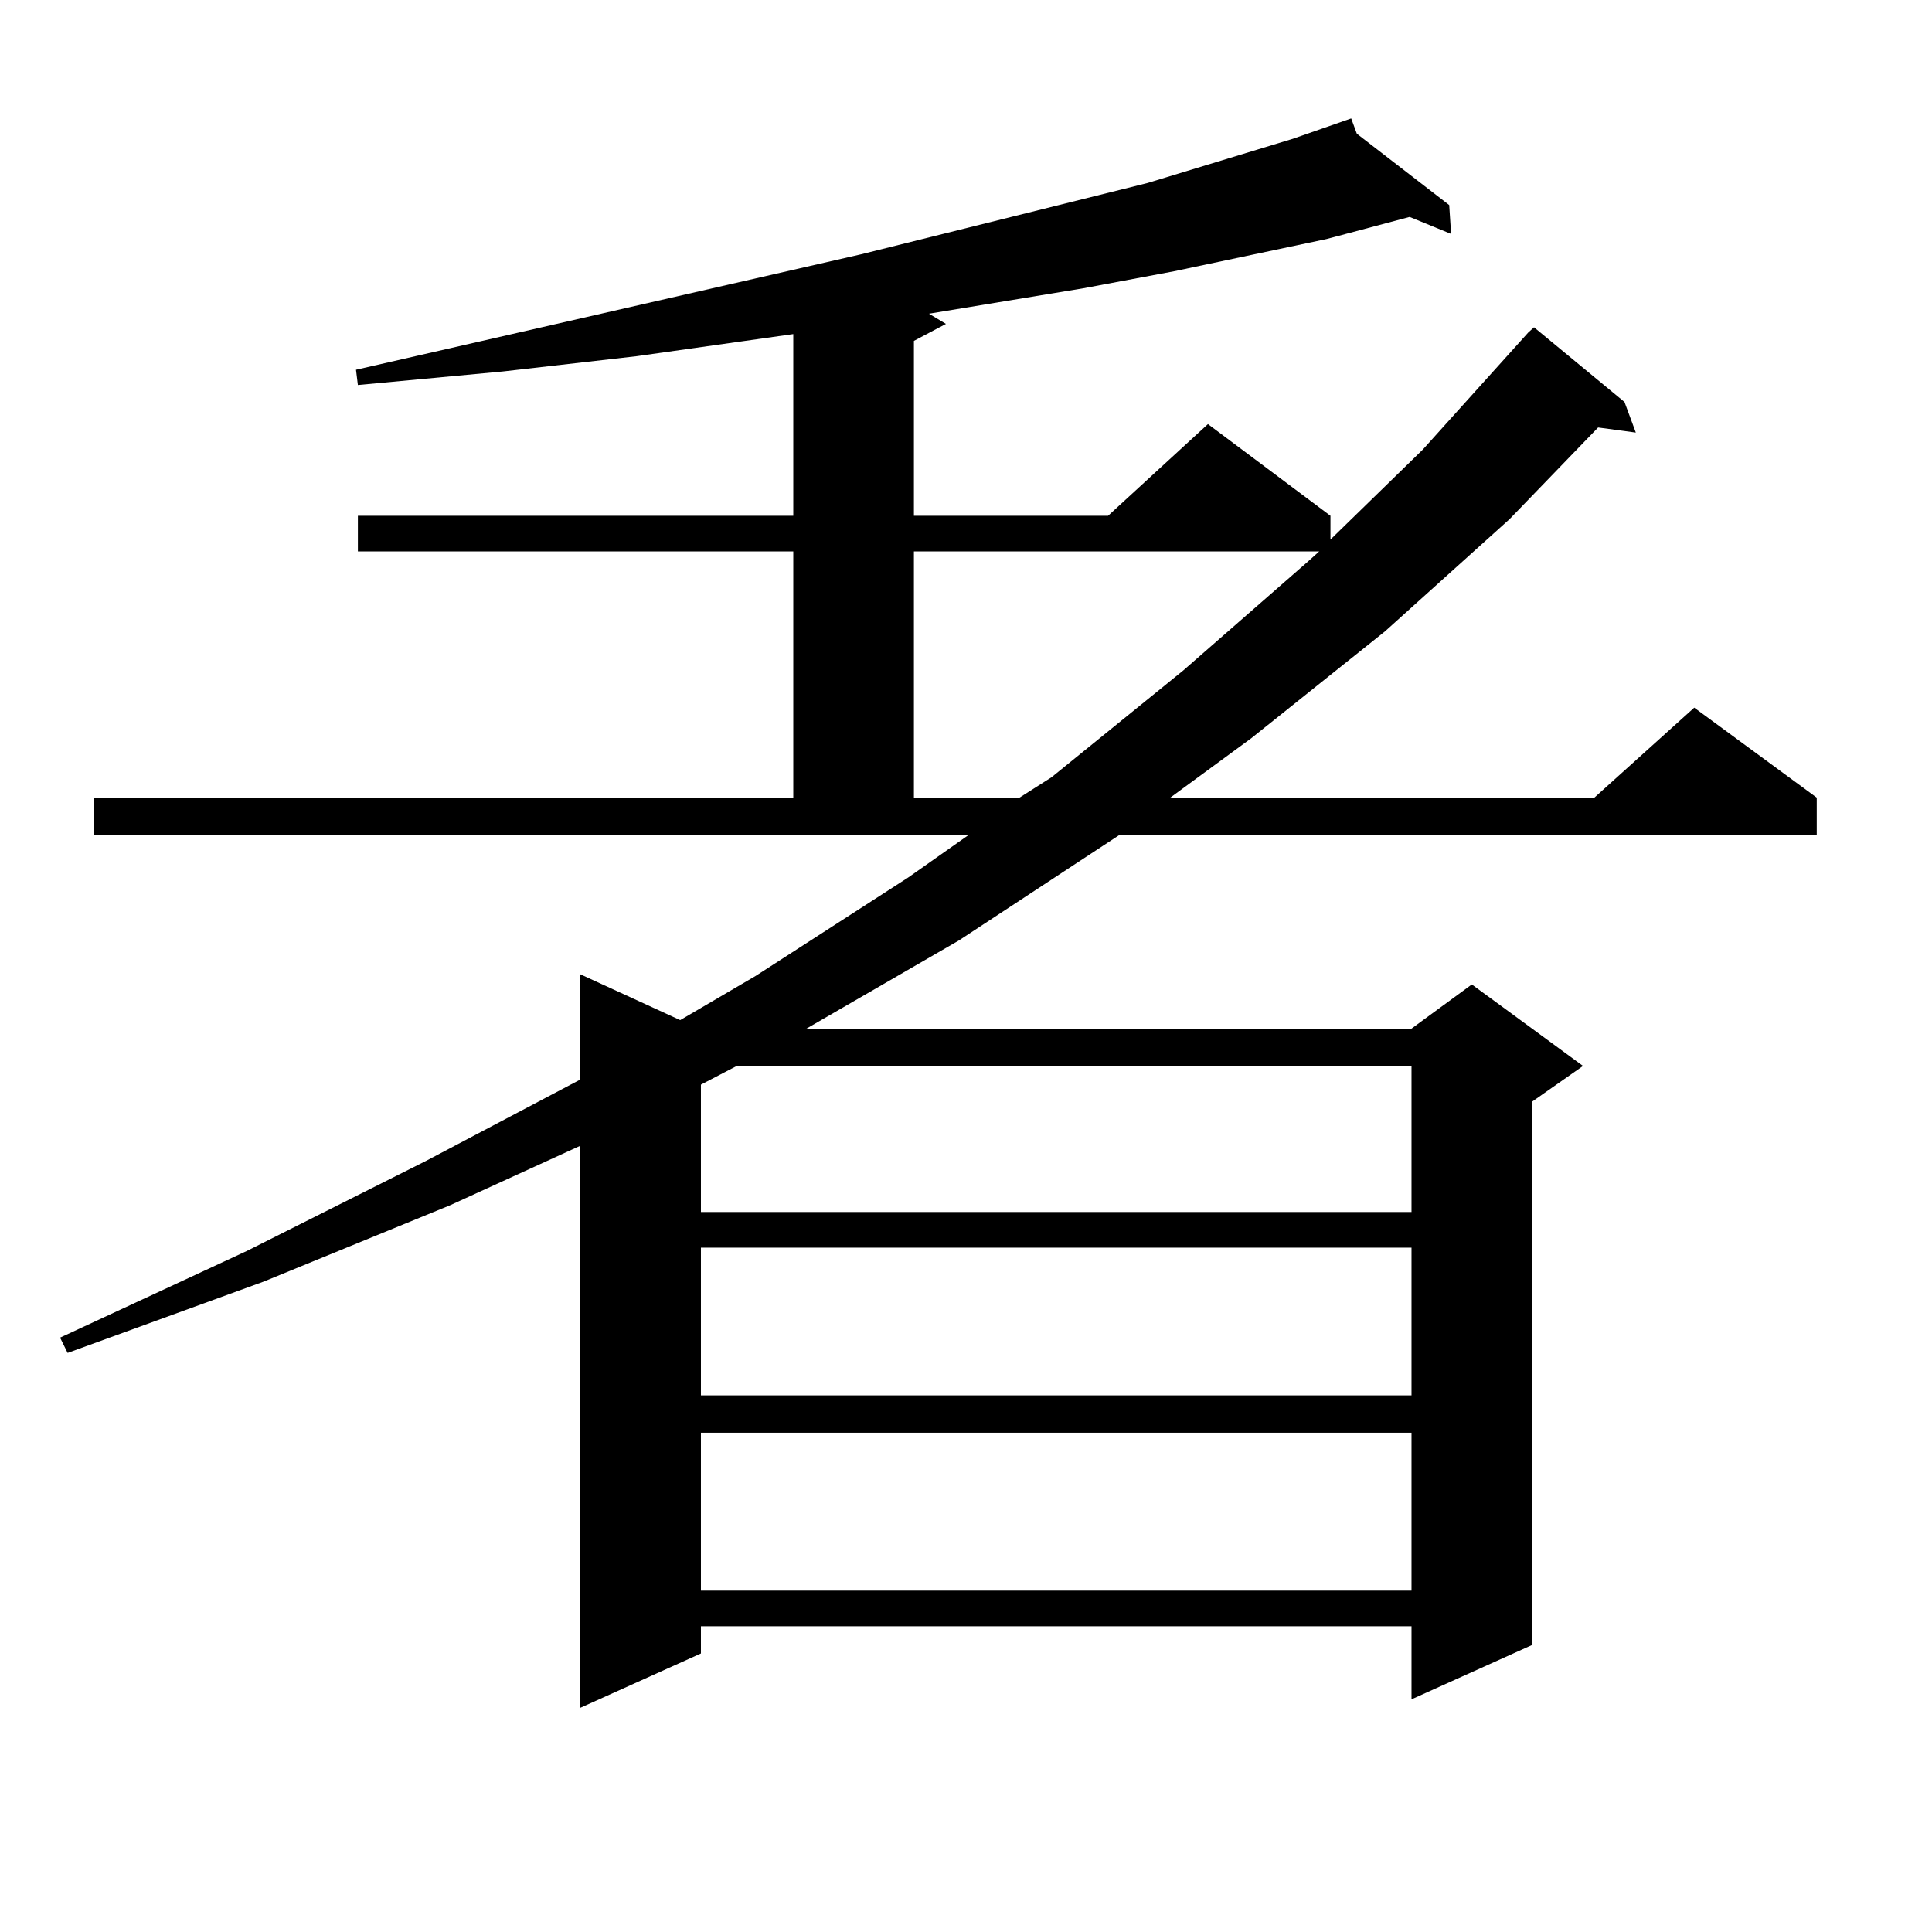 <?xml version="1.0" encoding="utf-8"?>
<!-- Generator: Adobe Illustrator 16.0.0, SVG Export Plug-In . SVG Version: 6.00 Build 0)  -->
<!DOCTYPE svg PUBLIC "-//W3C//DTD SVG 1.1//EN" "http://www.w3.org/Graphics/SVG/1.1/DTD/svg11.dtd">
<svg version="1.1" id="图层_1" xmlns="http://www.w3.org/2000/svg" xmlns:xlink="http://www.w3.org/1999/xlink" x="0px" y="0px"
	 width="1000px" height="1000px" viewBox="0 0 1000 1000" enable-background="new 0 0 1000 1000" xml:space="preserve">
<path d="M48.657,412.867H410.6V285.426h-225.36v-18.457H410.6v-94.043l-80.974,11.426l-69.267,7.91l-75.12,7.031l-0.976-7.91
	l261.457-59.766L594.01,94.703l75.12-22.852l30.243-10.547l2.927,7.91l47.804,36.914l0.976,14.941l-21.463-8.789l-42.926,11.426
	l-79.022,16.699l-46.828,8.789l-79.998,13.184l8.78,5.273l-16.585,8.789v90.527h100.485l51.706-47.461l63.413,47.461v12.305
	l47.804-46.582l54.633-60.645l2.927-2.637l46.828,38.672l5.854,15.82l-19.512-2.637l-45.853,47.461l-64.389,58.008l-69.267,55.371
	l-41.95,30.762h219.507l51.706-46.582l63.413,46.582v19.336H579.376l-82.925,54.492l-79.022,45.703h313.163l31.219-22.852
	l57.56,42.188l-26.341,18.457v281.25l-62.438,28.125v-37.793H362.796v14.063l-62.438,28.125V593.043l-67.315,30.762l-96.583,39.551
	L34.999,700.27l-3.902-7.91l96.583-44.824l92.681-46.582l79.998-42.188v-54.492l51.706,23.73l39.023-22.852l79.022-50.977
	l31.219-21.973H48.657V412.867z M381.332,551.734l-18.536,9.668v65.918h367.796v-75.586H381.332z M362.796,645.777v76.465h367.796
	v-76.465H362.796z M362.796,741.578v81.738h367.796v-81.738H362.796z M473.037,285.426v127.441h54.633l16.585-10.547l68.291-55.371
	l64.389-56.25l5.854-5.273H473.037z"/>
</svg>
